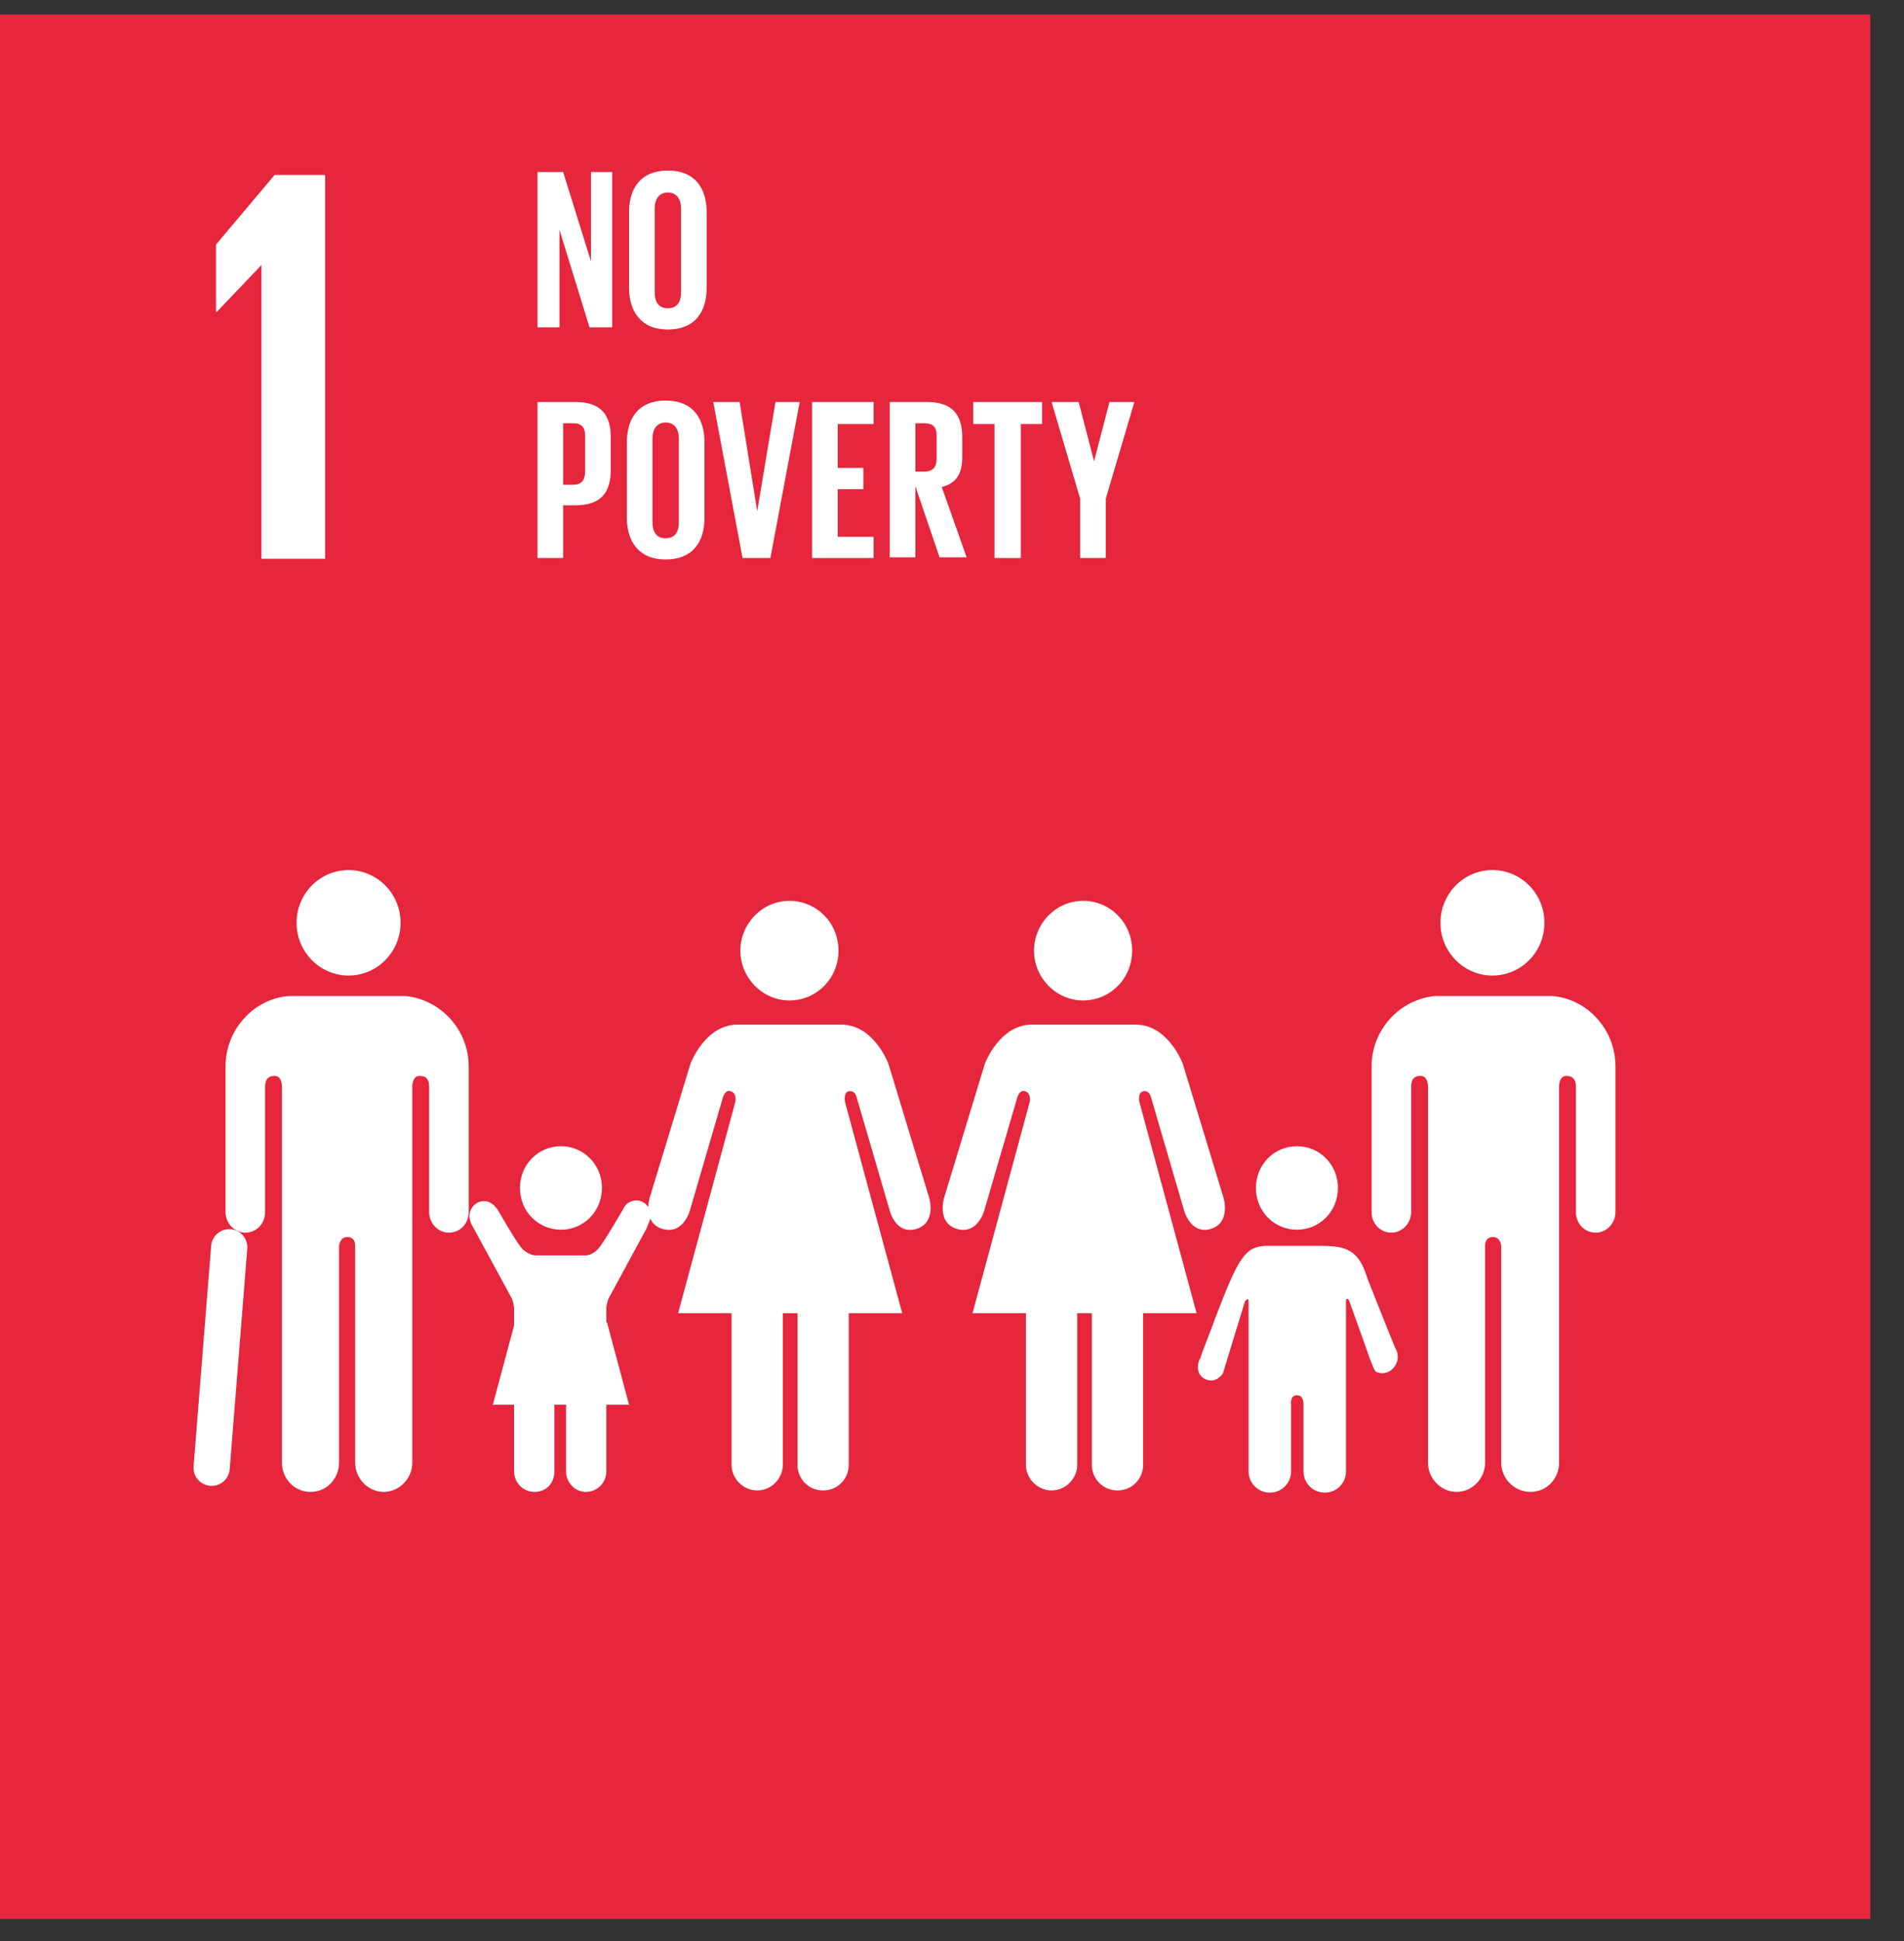 <svg width="52" height="53" viewBox="0 0 52 53" fill="none" xmlns="http://www.w3.org/2000/svg">
<rect x="0" y="0" width="52" height="53" fill="#333333" stroke="none"/>
<path d="M51.08 0.397H0V52.397H51.08V0.397Z" fill="#E5263C"/>
<path d="M7.14 7.237V15.257H8.88V4.777H7.5L5.9 6.677V8.517H5.92L7.14 7.237Z" fill="white"/>
<path d="M39.34 25.197C39.34 24.397 39.98 23.757 40.76 23.757C41.54 23.757 42.18 24.397 42.18 25.197C42.18 25.997 41.54 26.637 40.76 26.637C39.98 26.637 39.34 25.997 39.34 25.197Z" fill="white"/>
<path d="M42.4 27.197C43.36 27.277 44.12 28.117 44.12 29.117V33.097C44.12 33.397 43.88 33.657 43.58 33.657C43.28 33.657 43.04 33.417 43.04 33.097V29.677C43.04 29.537 43 29.377 42.78 29.377C42.62 29.377 42.58 29.557 42.58 29.657V39.937C42.58 40.377 42.24 40.737 41.8 40.737C41.36 40.737 41 40.377 41 39.937V34.017C41 34.017 40.98 33.777 40.78 33.777C40.58 33.777 40.56 33.937 40.56 34.017V39.937C40.56 40.377 40.2 40.737 39.78 40.737C39.36 40.737 39 40.377 39 39.937V29.657C39 29.557 38.96 29.377 38.8 29.377C38.56 29.377 38.54 29.557 38.54 29.677V33.097C38.54 33.397 38.3 33.657 38 33.657C37.7 33.657 37.46 33.417 37.46 33.097V29.117C37.46 28.117 38.22 27.297 39.18 27.197C39.22 27.197 39.24 27.197 39.28 27.197H42.38C42.38 27.197 42.46 27.197 42.48 27.197" fill="white"/>
<path d="M30.92 25.957C30.92 25.197 30.32 24.597 29.58 24.597C28.84 24.597 28.24 25.217 28.24 25.957C28.24 26.697 28.84 27.317 29.58 27.317C30.32 27.317 30.92 26.717 30.92 25.957Z" fill="white"/>
<path d="M26.9 29.037L25.78 32.717C25.78 32.717 25.58 33.397 26.14 33.557C26.7 33.717 26.88 33.057 26.88 33.057L27.78 29.977C27.78 29.977 27.84 29.737 28 29.797C28.18 29.857 28.12 30.097 28.12 30.097L26.56 35.857H28.02V39.997C28.02 40.377 28.34 40.697 28.72 40.697C29.1 40.697 29.42 40.377 29.42 39.997V35.857H29.82V39.997C29.82 40.377 30.12 40.697 30.52 40.697C30.92 40.697 31.22 40.377 31.22 39.997V35.857H32.68L31.12 30.097C31.12 30.097 31.06 29.837 31.22 29.797C31.4 29.757 31.44 29.977 31.44 29.977L32.34 33.057C32.34 33.057 32.52 33.717 33.06 33.557C33.62 33.397 33.42 32.717 33.42 32.717L32.3 29.037C32.3 29.037 31.9 27.977 31.02 27.977H28.18C27.3 27.977 26.9 29.037 26.9 29.037Z" fill="white"/>
<path d="M22.9 25.957C22.9 25.197 22.3 24.597 21.56 24.597C20.82 24.597 20.22 25.217 20.22 25.957C20.22 26.697 20.82 27.317 21.56 27.317C22.3 27.317 22.9 26.717 22.9 25.957Z" fill="white"/>
<path d="M18.86 29.037L17.74 32.717C17.74 32.717 17.54 33.397 18.1 33.557C18.66 33.717 18.84 33.057 18.84 33.057L19.74 29.977C19.74 29.977 19.8 29.737 19.96 29.797C20.14 29.857 20.08 30.097 20.08 30.097L18.52 35.857H19.98V39.997C19.98 40.377 20.3 40.697 20.68 40.697C21.06 40.697 21.38 40.377 21.38 39.997V35.857H21.78V39.997C21.78 40.377 22.08 40.697 22.48 40.697C22.88 40.697 23.18 40.377 23.18 39.997V35.857H24.64L23.08 30.097C23.08 30.097 23.02 29.837 23.18 29.797C23.36 29.757 23.4 29.977 23.4 29.977L24.3 33.057C24.3 33.057 24.46 33.717 25.02 33.557C25.58 33.397 25.38 32.717 25.38 32.717L24.26 29.037C24.26 29.037 23.86 27.977 22.98 27.977H20.14C19.26 27.977 18.86 29.037 18.86 29.037Z" fill="white"/>
<path d="M35.42 33.577C36.04 33.577 36.54 33.077 36.54 32.437C36.54 31.797 36.04 31.297 35.42 31.297C34.8 31.297 34.3 31.797 34.3 32.437C34.3 33.077 34.8 33.577 35.42 33.577Z" fill="white"/>
<path d="M32.76 37.117C32.7 37.257 32.66 37.537 32.92 37.657C33.22 37.797 33.4 37.497 33.4 37.497L34 35.537C34 35.537 34.1 35.397 34.1 35.537V40.177C34.1 40.497 34.36 40.757 34.68 40.757C35 40.757 35.26 40.497 35.26 40.177V38.357C35.26 38.357 35.22 38.097 35.42 38.097C35.62 38.097 35.6 38.357 35.6 38.357V40.177C35.6 40.497 35.86 40.757 36.18 40.757C36.5 40.757 36.76 40.497 36.76 40.177V35.537C36.76 35.397 36.84 35.497 36.84 35.497L37.32 36.837C37.32 36.837 37.52 37.437 37.58 37.457C37.8 37.557 38.04 37.457 38.14 37.217C38.2 37.077 38.18 36.917 38.1 36.797C38.1 36.797 37.38 35.017 37.3 34.777C37.06 34.037 36.6 34.037 36.14 34.017C35.7 34.017 35.44 34.017 35.44 34.017C35.44 34.017 35.16 34.017 34.58 34.017C34 34.037 33.82 34.337 33.18 36.017C33.1 36.257 32.78 37.037 32.78 37.097L32.76 37.117Z" fill="white"/>
<path d="M10.94 25.197C10.94 24.397 10.3 23.757 9.52 23.757C8.74 23.757 8.1 24.397 8.1 25.197C8.1 25.997 8.74 26.637 9.52 26.637C10.3 26.637 10.94 25.997 10.94 25.197Z" fill="white"/>
<path d="M7.88 27.197C6.92 27.277 6.16 28.117 6.16 29.117V33.097C6.16 33.397 6.4 33.657 6.7 33.657C7 33.657 7.24 33.417 7.24 33.097V29.677C7.24 29.537 7.28 29.377 7.5 29.377C7.66 29.377 7.7 29.557 7.7 29.657V39.937C7.7 40.377 8.04 40.737 8.48 40.737C8.92 40.737 9.26 40.377 9.26 39.937V34.017C9.26 34.017 9.28 33.777 9.48 33.777C9.68 33.777 9.7 33.937 9.7 34.017V39.937C9.7 40.377 10.06 40.737 10.48 40.737C10.9 40.737 11.26 40.377 11.26 39.937V29.657C11.26 29.557 11.3 29.377 11.46 29.377C11.7 29.377 11.72 29.557 11.72 29.677V33.097C11.72 33.397 11.96 33.657 12.26 33.657C12.56 33.657 12.8 33.417 12.8 33.097V29.117C12.8 28.117 12.04 27.297 11.08 27.197C11.04 27.197 11.02 27.197 10.98 27.197H7.88C7.88 27.197 7.8 27.197 7.78 27.197H7.88Z" fill="white"/>
<path d="M6.26 34.057L5.78 40.077" stroke="white" stroke-width="0.99" stroke-miterlimit="10" stroke-linecap="round"/>
<path d="M13.56 32.997C13.48 32.877 13.36 32.797 13.22 32.797C13 32.797 12.82 32.977 12.82 33.217C12.82 33.277 12.86 33.397 12.86 33.397L13.98 35.457C13.98 35.457 14.04 35.597 14.04 35.737V40.177C14.04 40.477 14.28 40.737 14.6 40.737C14.92 40.737 15.14 40.497 15.14 40.177V38.417C15.14 38.417 15.1 38.177 15.3 38.177C15.5 38.177 15.46 38.417 15.46 38.417V40.177C15.46 40.477 15.7 40.737 16 40.737C16.3 40.737 16.56 40.497 16.56 40.177V35.737C16.56 35.597 16.62 35.457 16.62 35.457L17.66 33.537C17.66 33.537 17.78 33.257 17.78 33.197C17.78 32.977 17.6 32.777 17.38 32.777C17.24 32.777 17.1 32.857 17.04 32.977C17.04 32.977 16.48 33.957 16.32 34.117C16.14 34.297 15.98 34.277 15.98 34.277H14.62C14.62 34.277 14.46 34.277 14.28 34.117C14.1 33.937 13.58 32.997 13.56 32.977V32.997Z" fill="white"/>
<path d="M15.32 33.577C15.94 33.577 16.44 33.077 16.44 32.437C16.44 31.797 15.94 31.297 15.32 31.297C14.7 31.297 14.2 31.797 14.2 32.437C14.2 33.077 14.7 33.577 15.32 33.577Z" fill="white"/>
<path d="M15.32 35.177L16.58 36.117L17.18 38.357H15.32H13.46L14.06 36.117L15.32 35.177Z" fill="white"/>
<path d="M15.28 6.277V8.937H14.68V4.697H15.38L16.14 7.137V4.697H16.72V8.937H16.1L15.28 6.277Z" fill="white"/>
<path d="M17.18 7.857V5.797C17.18 5.137 17.5 4.657 18.24 4.657C18.98 4.657 19.3 5.137 19.3 5.797V7.857C19.3 8.517 18.98 8.997 18.24 8.997C17.5 8.997 17.18 8.497 17.18 7.857ZM18.6 7.977V5.697C18.6 5.437 18.48 5.257 18.24 5.257C18 5.257 17.88 5.437 17.88 5.697V7.977C17.88 8.237 17.98 8.417 18.24 8.417C18.5 8.417 18.6 8.237 18.6 7.977Z" fill="white"/>
<path d="M14.68 10.977H15.72C16.42 10.977 16.68 11.337 16.68 11.937V12.837C16.68 13.437 16.42 13.797 15.72 13.797H15.38V15.237H14.68V10.997V10.977ZM15.38 11.557V13.237H15.64C15.88 13.237 15.98 13.117 15.98 12.877V11.897C15.98 11.657 15.88 11.557 15.64 11.557H15.38Z" fill="white"/>
<path d="M17.12 14.137V12.077C17.12 11.417 17.44 10.937 18.18 10.937C18.92 10.937 19.24 11.417 19.24 12.077V14.137C19.24 14.797 18.92 15.277 18.18 15.277C17.44 15.277 17.12 14.777 17.12 14.137ZM18.54 14.257V11.977C18.54 11.717 18.42 11.537 18.18 11.537C17.94 11.537 17.82 11.717 17.82 11.977V14.257C17.82 14.517 17.92 14.697 18.18 14.697C18.44 14.697 18.54 14.517 18.54 14.257Z" fill="white"/>
<path d="M21.84 10.977L21.04 15.237H20.28L19.48 10.977H20.2L20.68 13.957L21.18 10.977H21.84Z" fill="white"/>
<path d="M22.18 10.977V15.237H23.86V14.657H22.88V13.357H23.58V12.777H22.88V11.577H23.86V10.977H22.18Z" fill="white"/>
<path d="M25 13.277V15.217H24.3V10.977H25.32C26.02 10.977 26.28 11.337 26.28 11.937V12.477C26.28 12.937 26.12 13.197 25.72 13.297L26.4 15.217H25.66L25 13.277ZM25 11.557V12.877H25.24C25.48 12.877 25.58 12.757 25.58 12.517V11.897C25.58 11.657 25.48 11.557 25.24 11.557H25Z" fill="white"/>
<path d="M26.58 10.977V11.577H27.16V15.237H27.88V11.577H28.46V10.977H26.58Z" fill="white"/>
<path d="M30.2 13.617V15.237H29.5V13.617L28.72 10.977H29.46L29.88 12.597L30.3 10.977H30.98L30.2 13.617Z" fill="white"/>
</svg>
